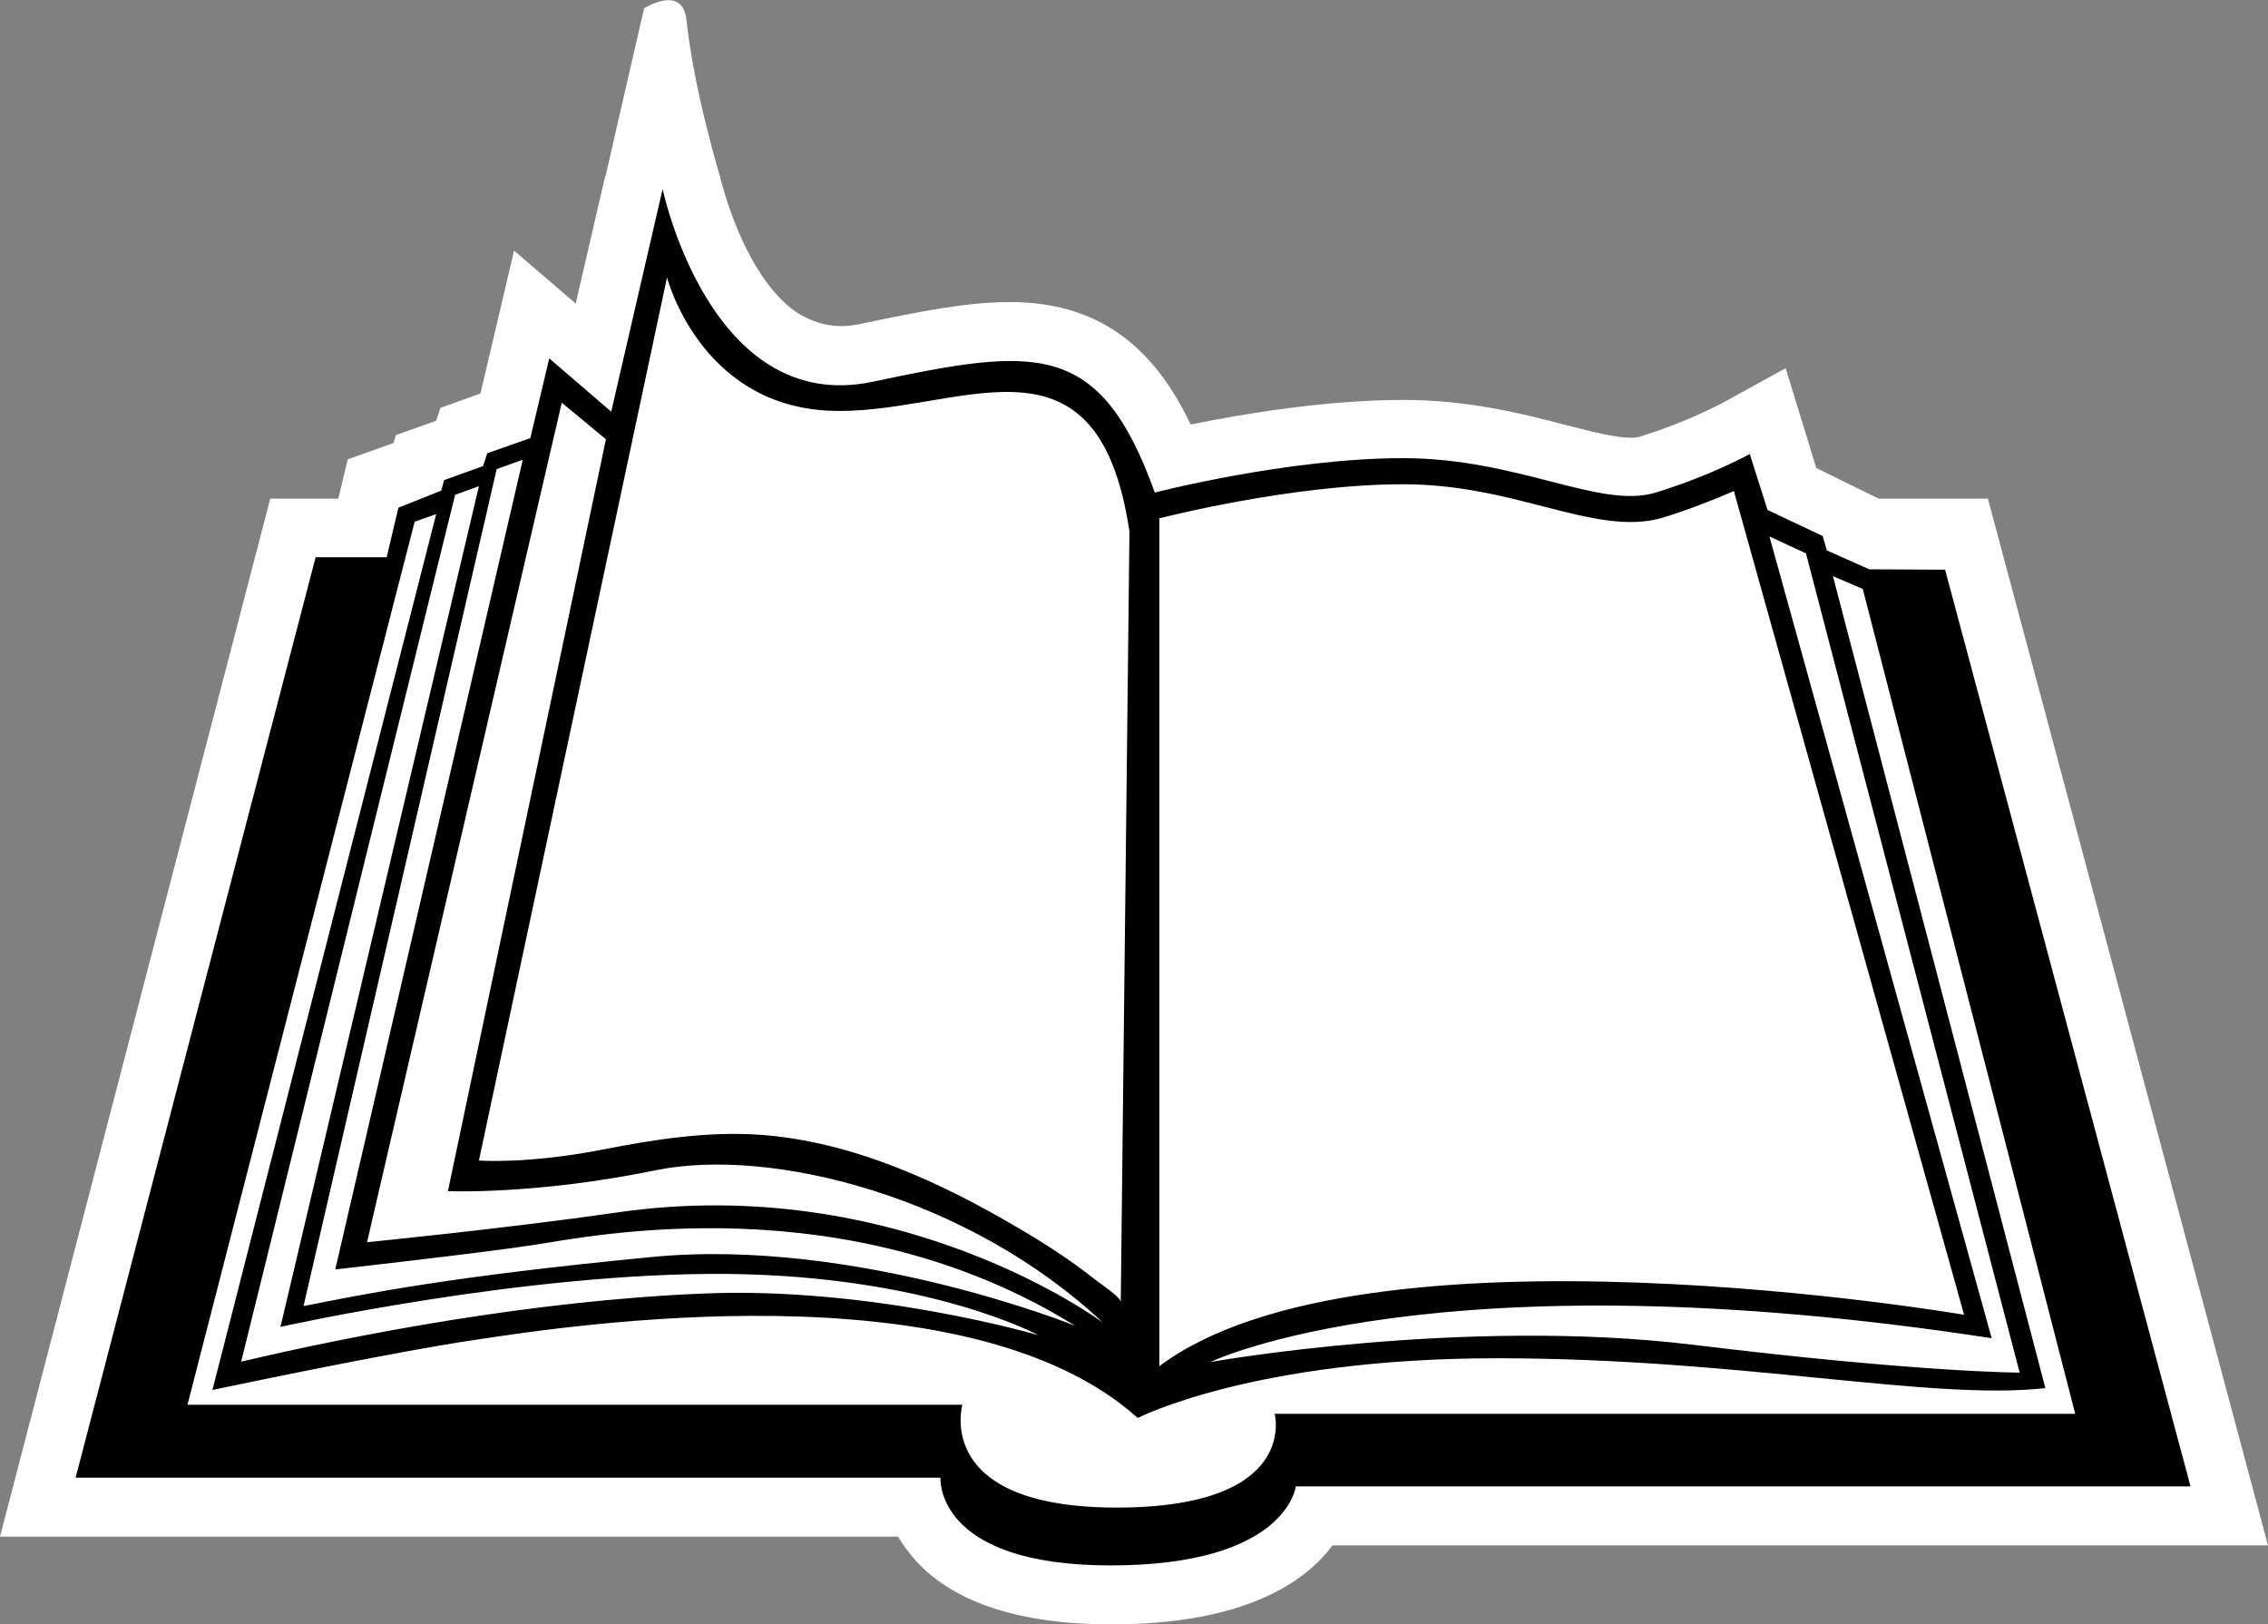 <svg xmlns:svg="http://www.w3.org/2000/svg" xmlns="http://www.w3.org/2000/svg" version="1.1" width="600" height="429.7"><rect width="100%" height="100%" fill="#808080" stroke="none"/><path d="m525.9 131.9-28.9 0c-0.5-0.2-16.5-8.1-16.5-8.1l-8.1-26.4-0.2 0.1 0 0-16.7 9.2c-0.1 0-9.2 5-22 8.9-0.3 0.1-1 0.2-2.1 0.2-4.1 0-10.2-1.6-17.3-3.4-11.4-3-25.7-6.6-42.8-6.6-20.6 0-42.6 3.7-56.3 6.5-8.4-17.5-21.6-32.4-47.8-32.4-11.2 0-23.5 2.4-39.6 5.8-1.1 0.2-2.2 0.4-3.3 0.5-5.2 0.4-9.7-1.1-13.6-3.6-14.2-9.8-20.1-35.5-20.2-35.8l0 0c0-0.2-6.8-22.1-8.9-41.5-1-9.6-11.2-3.1-11.2-3.1-4.5 19.6-10.2 44.2-10.2 44.4l-0.1 0-7.8 33.7-16.3-14-8.9 37.8-10.6 3.8-1.1 3.4-10.7 3.8-0.6 2.1c-6.7 2.4-12.1 4.3-12.1 4.3 0 0-2.3 9.5-2.5 10.4l-18 0L0 406.5l237.6 0c1.3 2.2 2.9 4.4 4.9 6.6 10.2 11 27.6 16.6 51.5 16.6 35.3 0 51.3-11.2 58.5-20.9l247.5 0-74.1-276.9z" fill="#fff"/><path d="m337.2 373.9c0 0 6.8 24.9-41.8 24.9-48.7 0-40.8-27.2-40.8-27.2l-205 0 60.1-233.6 5.7-2-59.2 231.7c0 0 47-10 70.4-13.4 23.4-3.5 129.1-19.9 174.4 20.8 0 0 30.5-15.8 95.1-15.8 64.5 0 114.4 11.3 145 7.9l-56.2-214.8 7.9 3.4 56.2 218.2-211.9 0zM120.4 130.9l6.3-2.3-52.5 222.4c0 0 65.3-14.6 118.6-14 53.3 0.6 81.9 16.2 81.9 16.2 0 0-44.2-13-89.1-11-44.9 1.9-91.2 10.8-121.8 18L120.4 130.9zm11-6.8 6.9-2.5-49.6 214.2c0 0 38.4-4.3 52.7-6.5 14.9-2.3 82.5-16.2 143 21.4 0 0-57.9-23.4-111.8-18.2-54 5.2-76.1 9.8-92.3 13L131.4 124.1zm17.3-17.5 11.6 9.6-41.8 198.9c0 0 23.1 1 54.8-5.5 31-6.4 83.3 7.2 118.5 40.3 0 0-53.6-40.2-129-29.1-29.2 4.2-65.7 7.8-65.7 7.8 0-0.1 51.5-222 51.5-222m27.8-33.4c0 0 8.5 33.4 42.2 35.4 33.7 2 71.6-25.7 80.2 32 0 0-2.3 203.8-2.3 203.8 0-1.3-6.1-5.3-6.9-6-6.3-5-13.1-9.4-20.1-13.5-20.7-12.2-43.9-22.9-68.2-24.7-14.1-1-28.1 1.2-41.9 3.9-20 3.9-32.7 2.9-32.7 2.9L176.5 73.2zM306.7 137.1c0.3-0.1 0.5-0.1 0.5-0.1 0.4-0.1 34.7-8.9 64-8.9 14.2 0 26.4 3.1 37.2 5.9 12 3.1 22.4 5.7 31.6 2.9 6.5-2 13.2-4.6 18.7-7l60.9 217.9c0 0-158.5-27.2-212.9 13.6l0-224.3zm171.1 9.4 56.5 216.6c0 0-26.1 0-86.7-7.4-60.6-7.3-127.4 4.6-127.4 4.6 0 0 59.5-28.9 206.7-6.3l-58.8-212.1 9.7 4.5zm36.9 4.2-20.2-0.1-11.2-5-1.1-3.8-14.6-6.9-4.7-14.8c0 0-10.2 5.7-24.9 10.2-14.7 4.5-36.3-9.1-66.8-9.1-30.6 0-65.7 9.1-65.7 9.1C290.9 89.6 273.9 91.9 230.8 101 187.8 110 175.3 50 175.3 50l-13.6 58.9-16.4-14.1-5 21.1-11.4 4-1.1 3.4-10.3 3.7-0.8 2.8-11.3 4.5-3.1 13.1-18.8 0-63.5 243.5 228.8 0c0 0-1.7 23.2 45 23.2 46.7 0 49-20.9 49-20.9l236.7 0-64.9-242.4z" fill="#000"/></svg>